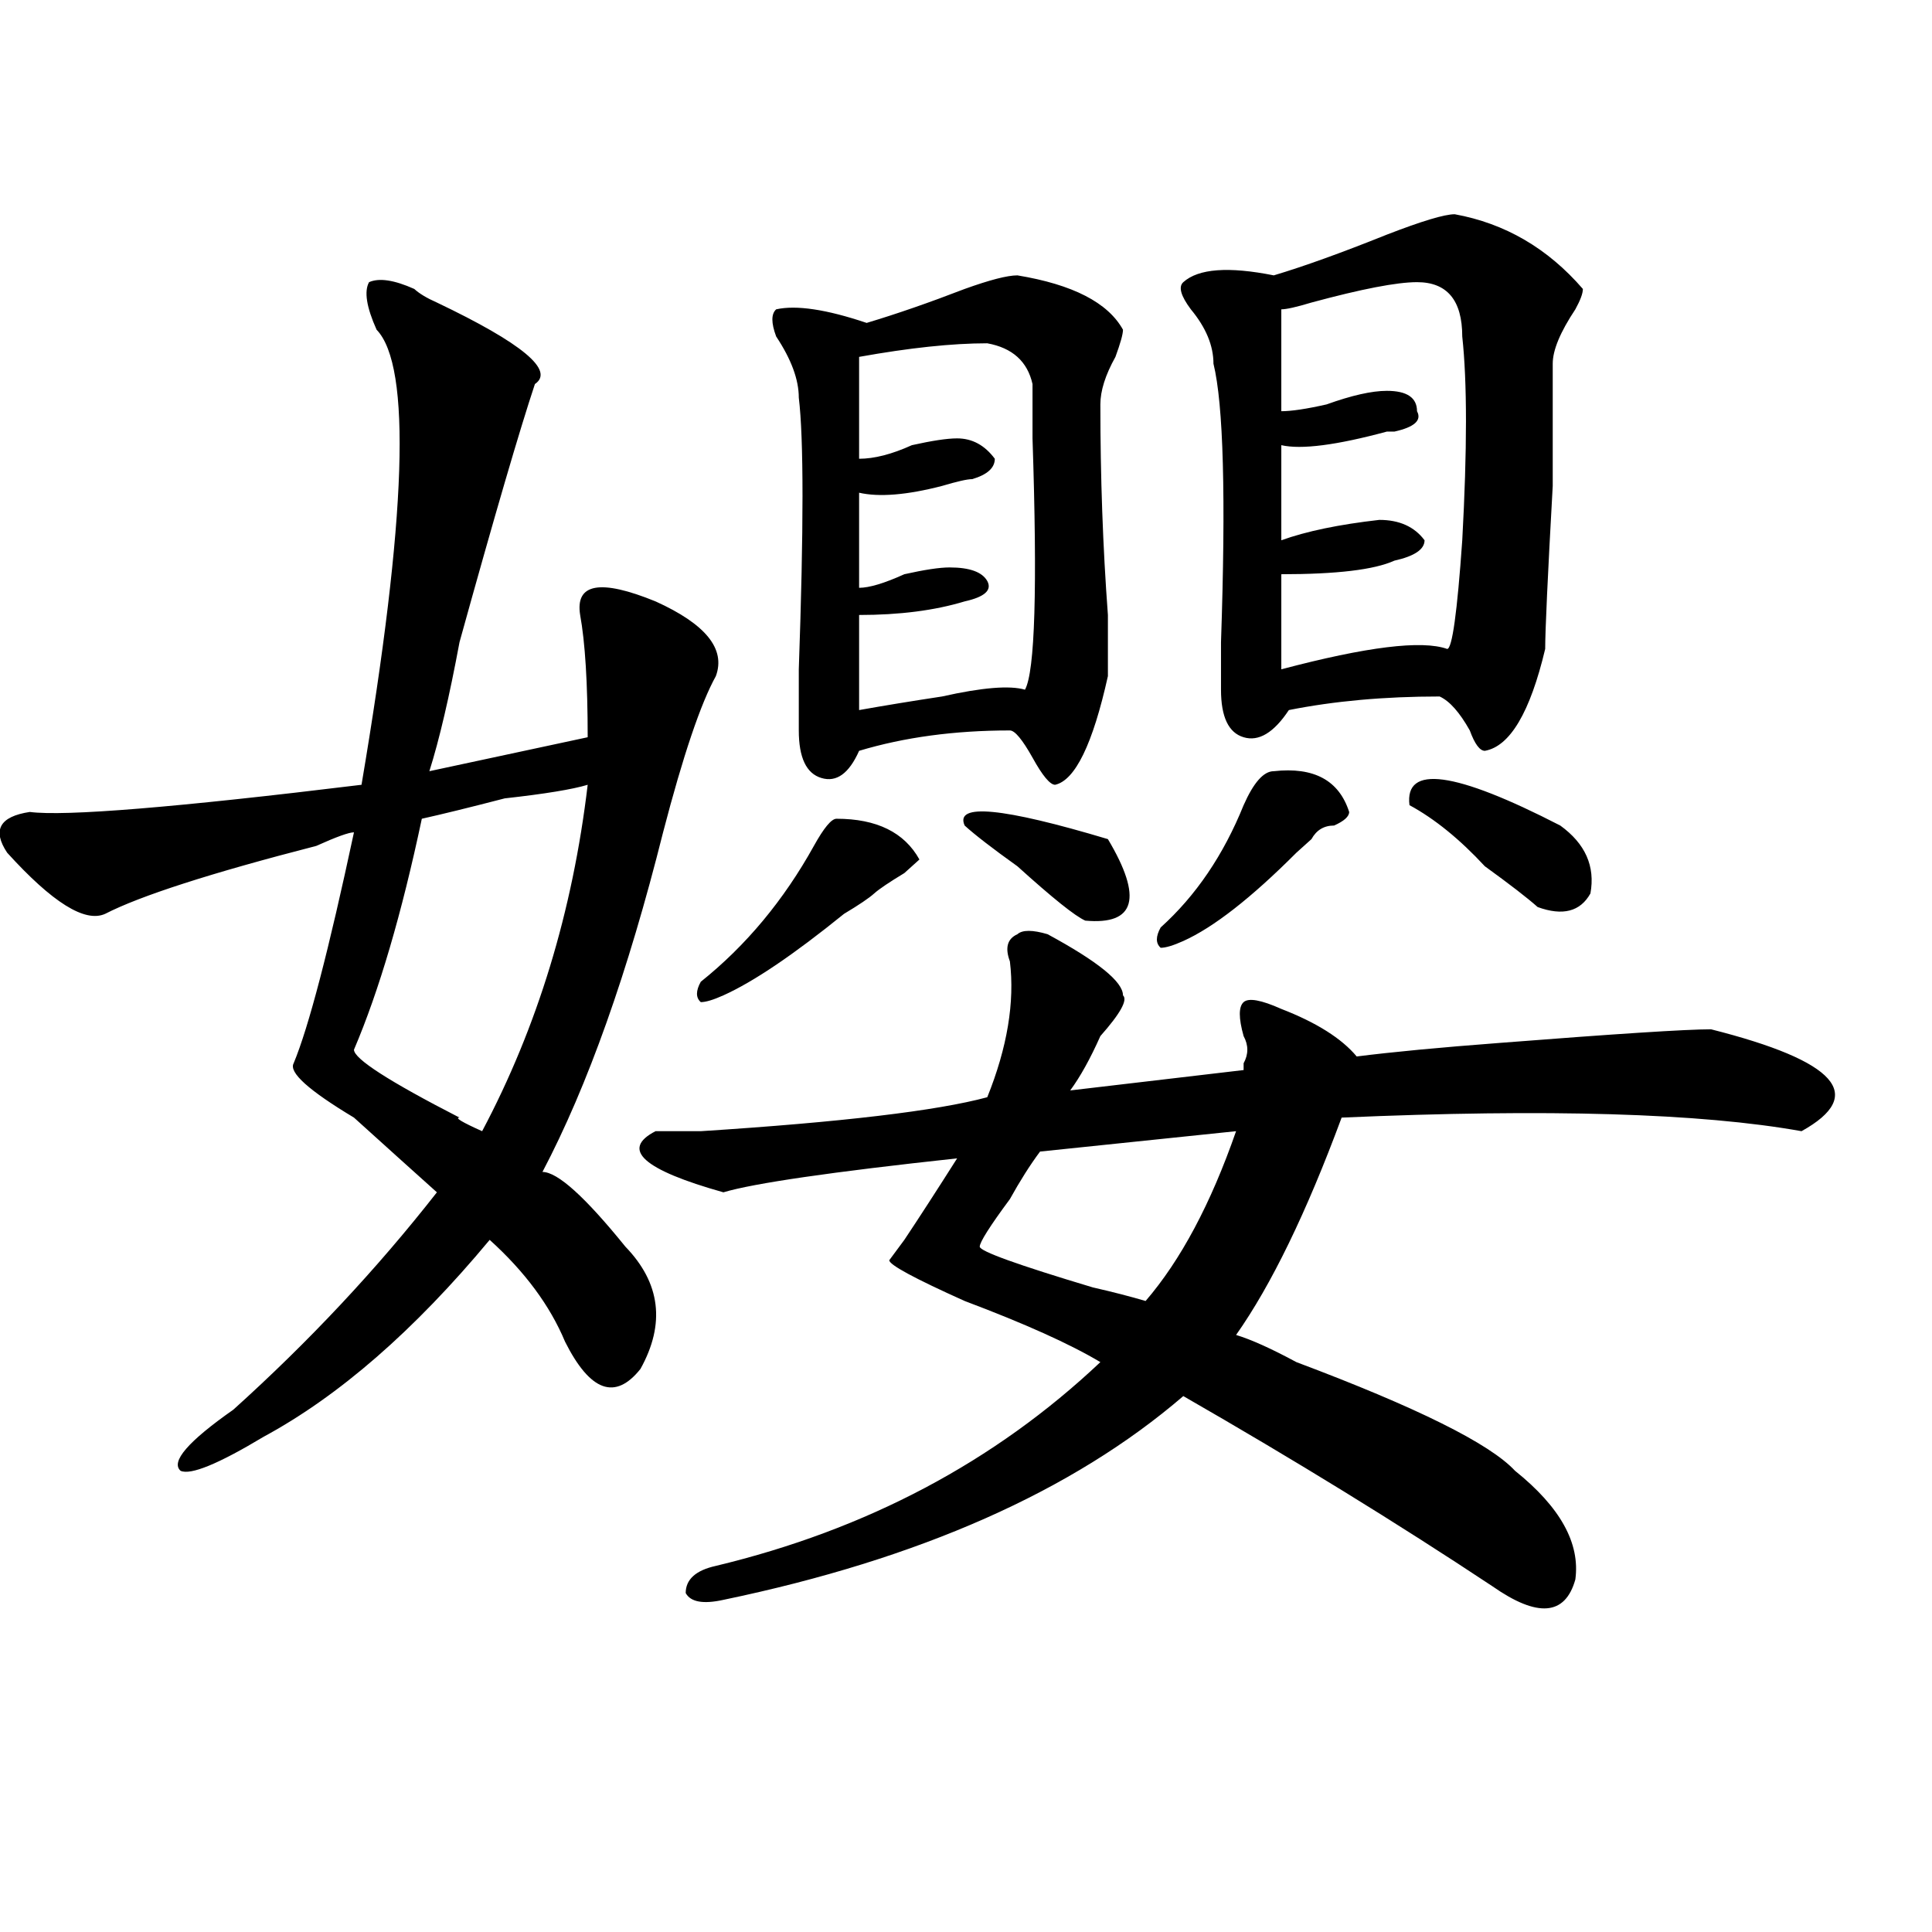 <?xml version="1.0" encoding="utf-8"?>
<!-- Generator: Adobe Illustrator 16.0.0, SVG Export Plug-In . SVG Version: 6.00 Build 0)  -->
<!DOCTYPE svg PUBLIC "-//W3C//DTD SVG 1.1//EN" "http://www.w3.org/Graphics/SVG/1.1/DTD/svg11.dtd">
<svg version="1.1" id="图层_1" xmlns="http://www.w3.org/2000/svg" xmlns:xlink="http://www.w3.org/1999/xlink" x="0px" y="0px"
	 width="1000px" height="1000px" viewBox="0 0 1000 1000" enable-background="new 0 0 1000 1000" xml:space="preserve">
<path d="M194.922,170.656c-5.244-11.7-6.524-19.885-3.902-24.609c5.183-2.307,12.987-1.153,23.414,3.516
	c2.561,2.362,6.463,4.725,11.707,7.031c44.206,21.094,61.096,35.156,50.73,42.188c-7.805,23.456-20.854,68.006-39.023,133.594
	c-5.244,28.125-10.427,50.428-15.609,66.797l81.949-17.578c0-28.125-1.342-49.219-3.902-63.281
	c-2.622-16.369,10.365-18.731,39.023-7.031c25.975,11.756,36.401,24.609,31.219,38.672c-7.805,14.063-16.951,41.034-27.316,80.859
	c-18.231,72.675-39.023,131.287-62.438,175.781c7.805,0,22.072,12.909,42.926,38.672c18.17,18.787,20.792,39.881,7.805,63.281
	c-13.049,16.425-26.036,11.756-39.023-14.063c-7.805-18.731-20.854-36.31-39.023-52.734
	c-39.023,46.912-78.047,80.859-117.07,101.953c-23.414,14.063-37.743,19.94-42.926,17.578c-5.244-4.669,3.902-15.216,27.316-31.641
	c39.023-35.156,74.145-72.619,105.363-112.5c-10.427-9.338-24.756-22.247-42.926-38.672c-23.414-14.063-33.841-23.4-31.219-28.125
	c7.805-18.731,18.17-58.557,31.219-119.531c-2.622,0-9.146,2.362-19.512,7.031C109.07,451.906,72.607,463.662,54.438,473
	c-10.427,4.725-27.316-5.822-50.73-31.641c-7.805-11.7-3.902-18.731,11.707-21.094c18.17,2.362,75.425-2.307,171.703-14.063
	C210.531,267.94,213.092,189.443,194.922,170.656z M304.188,406.203c-7.805,2.362-22.134,4.725-42.926,7.031
	c-18.231,4.725-32.561,8.24-42.926,10.547c-10.427,49.219-22.134,89.1-35.121,119.531c0,4.725,18.17,16.425,54.633,35.156
	c-2.622,0,1.28,2.362,11.707,7.031C278.151,531.612,296.383,471.847,304.188,406.203z M542.23,483.547
	c25.975,14.063,39.023,24.609,39.023,31.641c2.561,2.362-1.342,9.394-11.707,21.094c-5.244,11.756-10.427,21.094-15.609,28.125
	l89.754-10.547v-3.516c2.561-4.669,2.561-9.338,0-14.063c-2.622-9.338-2.622-15.216,0-17.578c2.561-2.307,9.085-1.153,19.512,3.516
	c18.17,7.031,31.219,15.271,39.023,24.609c18.17-2.307,42.926-4.669,74.145-7.031c59.815-4.669,96.217-7.031,109.266-7.031
	c64.998,16.425,80.607,34.003,46.828,52.734c-52.072-9.338-131.399-11.7-238.043-7.031c-18.231,49.219-36.463,86.737-54.633,112.5
	c7.805,2.362,18.17,7.031,31.219,14.063c62.438,23.456,100.119,42.188,113.168,56.25c23.414,18.787,33.779,37.463,31.219,56.25
	c-5.244,18.731-19.512,19.885-42.926,3.516c-49.45-32.794-102.803-65.588-159.996-98.438
	c-57.255,49.219-136.582,84.375-238.043,105.469c-10.427,2.307-16.951,1.153-19.512-3.516c0-7.031,5.183-11.756,15.609-14.063
	c78.047-18.731,144.387-53.888,199.02-105.469c-15.609-9.338-39.023-19.885-70.242-31.641c-26.036-11.7-39.023-18.731-39.023-21.094
	l7.805-10.547c7.805-11.7,16.89-25.763,27.316-42.188c-65.06,7.031-105.363,12.909-120.973,17.578
	c-41.646-11.7-53.353-22.247-35.121-31.641c5.183,0,12.987,0,23.414,0c72.803-4.669,122.253-10.547,148.289-17.578
	c10.365-25.763,14.268-49.219,11.707-70.313c-2.622-7.031-1.342-11.7,3.902-14.063C529.182,481.24,534.426,481.24,542.23,483.547z
	 M432.965,423.781c20.792,0,35.121,7.031,42.926,21.094c-2.622,2.362-5.244,4.725-7.805,7.031
	c-7.805,4.725-13.049,8.24-15.609,10.547c-2.622,2.362-7.805,5.878-15.609,10.547c-26.036,21.094-46.828,35.156-62.438,42.188
	c-5.244,2.362-9.146,3.516-11.707,3.516c-2.622-2.307-2.622-5.822,0-10.547c23.414-18.731,42.926-42.188,58.535-70.313
	C426.44,428.506,430.343,423.781,432.965,423.781z M526.621,142.531c28.597,4.725,46.828,14.063,54.633,28.125
	c0,2.362-1.342,7.031-3.902,14.063c-5.244,9.394-7.805,17.578-7.805,24.609c0,37.519,1.28,73.828,3.902,108.984
	c0,16.425,0,26.972,0,31.641c-7.805,35.156-16.951,53.943-27.316,56.25c-2.622,0-6.524-4.669-11.707-14.063
	c-5.244-9.338-9.146-14.063-11.707-14.063c-28.658,0-54.633,3.516-78.047,10.547c-5.244,11.756-11.707,16.425-19.512,14.063
	c-7.805-2.307-11.707-10.547-11.707-24.609c0-4.669,0-15.216,0-31.641c2.561-72.619,2.561-119.531,0-140.625
	c0-9.338-3.902-19.885-11.707-31.641c-2.622-7.031-2.622-11.7,0-14.063c10.365-2.307,25.975,0,46.828,7.031
	c15.609-4.669,32.499-10.547,50.73-17.578C512.292,144.894,521.377,142.531,526.621,142.531z M511.012,177.688
	c-18.231,0-40.365,2.362-66.34,7.031v52.734c7.805,0,16.89-2.307,27.316-7.031c10.365-2.307,18.17-3.516,23.414-3.516
	c7.805,0,14.268,3.516,19.512,10.547c0,4.725-3.902,8.24-11.707,10.547c-2.622,0-7.805,1.209-15.609,3.516
	c-18.231,4.725-32.561,5.878-42.926,3.516v49.219c5.183,0,12.987-2.307,23.414-7.031c10.365-2.307,18.17-3.516,23.414-3.516
	c10.365,0,16.89,2.362,19.512,7.031c2.561,4.725-1.342,8.24-11.707,10.547c-15.609,4.725-33.841,7.031-54.633,7.031v49.219
	c12.987-2.307,27.316-4.669,42.926-7.031c20.792-4.669,35.121-5.822,42.926-3.516c5.183-9.338,6.463-52.734,3.902-130.078
	c0-14.063,0-23.4,0-28.125C531.804,187.081,523.999,180.05,511.012,177.688z M499.305,427.297
	c-5.244-11.7,19.512-9.338,74.145,7.031c18.17,30.487,14.268,44.55-11.707,42.188c-5.244-2.307-16.951-11.7-35.121-28.125
	C513.572,439.053,504.487,432.021,499.305,427.297z M639.789,585.5l-101.461,10.547c-5.244,7.031-10.427,15.271-15.609,24.609
	c-10.427,14.063-15.609,22.303-15.609,24.609c0,2.362,19.512,9.394,58.535,21.094c10.365,2.362,19.512,4.725,27.316,7.031
	C611.131,652.297,626.74,623.019,639.789,585.5z M659.301,399.172c20.792-2.307,33.779,4.725,39.023,21.094
	c0,2.362-2.622,4.725-7.805,7.031c-5.244,0-9.146,2.362-11.707,7.031c-2.622,2.362-5.244,4.725-7.805,7.031
	c-23.414,23.456-42.926,38.672-58.535,45.703c-5.244,2.362-9.146,3.516-11.707,3.516c-2.622-2.307-2.622-5.822,0-10.547
	c18.17-16.369,32.499-37.463,42.926-63.281C648.874,405.05,654.057,399.172,659.301,399.172z M752.957,110.891
	c25.975,4.725,48.108,17.578,66.34,38.672c0,2.362-1.342,5.878-3.902,10.547c-7.805,11.756-11.707,21.094-11.707,28.125
	c0,4.725,0,25.818,0,63.281c-2.622,46.912-3.902,75.037-3.902,84.375c-7.805,32.85-18.231,50.428-31.219,52.734
	c-2.622,0-5.244-3.516-7.805-10.547c-5.244-9.338-10.427-15.216-15.609-17.578c-28.658,0-54.633,2.362-78.047,7.031
	c-7.805,11.756-15.609,16.425-23.414,14.063c-7.805-2.307-11.707-10.547-11.707-24.609c0-4.669,0-12.854,0-24.609
	c2.561-74.981,1.28-123.047-3.902-144.141c0-9.338-3.902-18.731-11.707-28.125c-5.244-7.031-6.524-11.7-3.902-14.063
	c7.805-7.031,23.414-8.185,46.828-3.516c15.609-4.669,35.121-11.7,58.535-21.094C736.006,114.406,747.713,110.891,752.957,110.891z
	 M733.445,146.047c-10.427,0-28.658,3.516-54.633,10.547c-7.805,2.362-13.049,3.516-15.609,3.516v52.734
	c5.183,0,12.987-1.153,23.414-3.516c12.987-4.669,23.414-7.031,31.219-7.031c10.365,0,15.609,3.516,15.609,10.547
	c2.561,4.725-1.342,8.24-11.707,10.547h-3.902c-26.036,7.031-44.268,9.394-54.633,7.031v49.219
	c12.987-4.669,29.877-8.185,50.73-10.547c10.365,0,18.17,3.516,23.414,10.547c0,4.725-5.244,8.24-15.609,10.547
	c-10.427,4.725-29.938,7.031-58.535,7.031v49.219c44.206-11.7,72.803-15.216,85.852-10.547c2.561,0,5.183-18.731,7.805-56.25
	c2.561-46.856,2.561-82.013,0-105.469C756.859,155.44,749.055,146.047,733.445,146.047z M729.543,416.75
	c-2.622-21.094,23.414-17.578,78.047,10.547c12.987,9.394,18.17,21.094,15.609,35.156c-5.244,9.394-14.329,11.756-27.316,7.031
	c-5.244-4.669-14.329-11.7-27.316-21.094C755.518,434.328,742.53,423.781,729.543,416.75z"/>
</svg>
